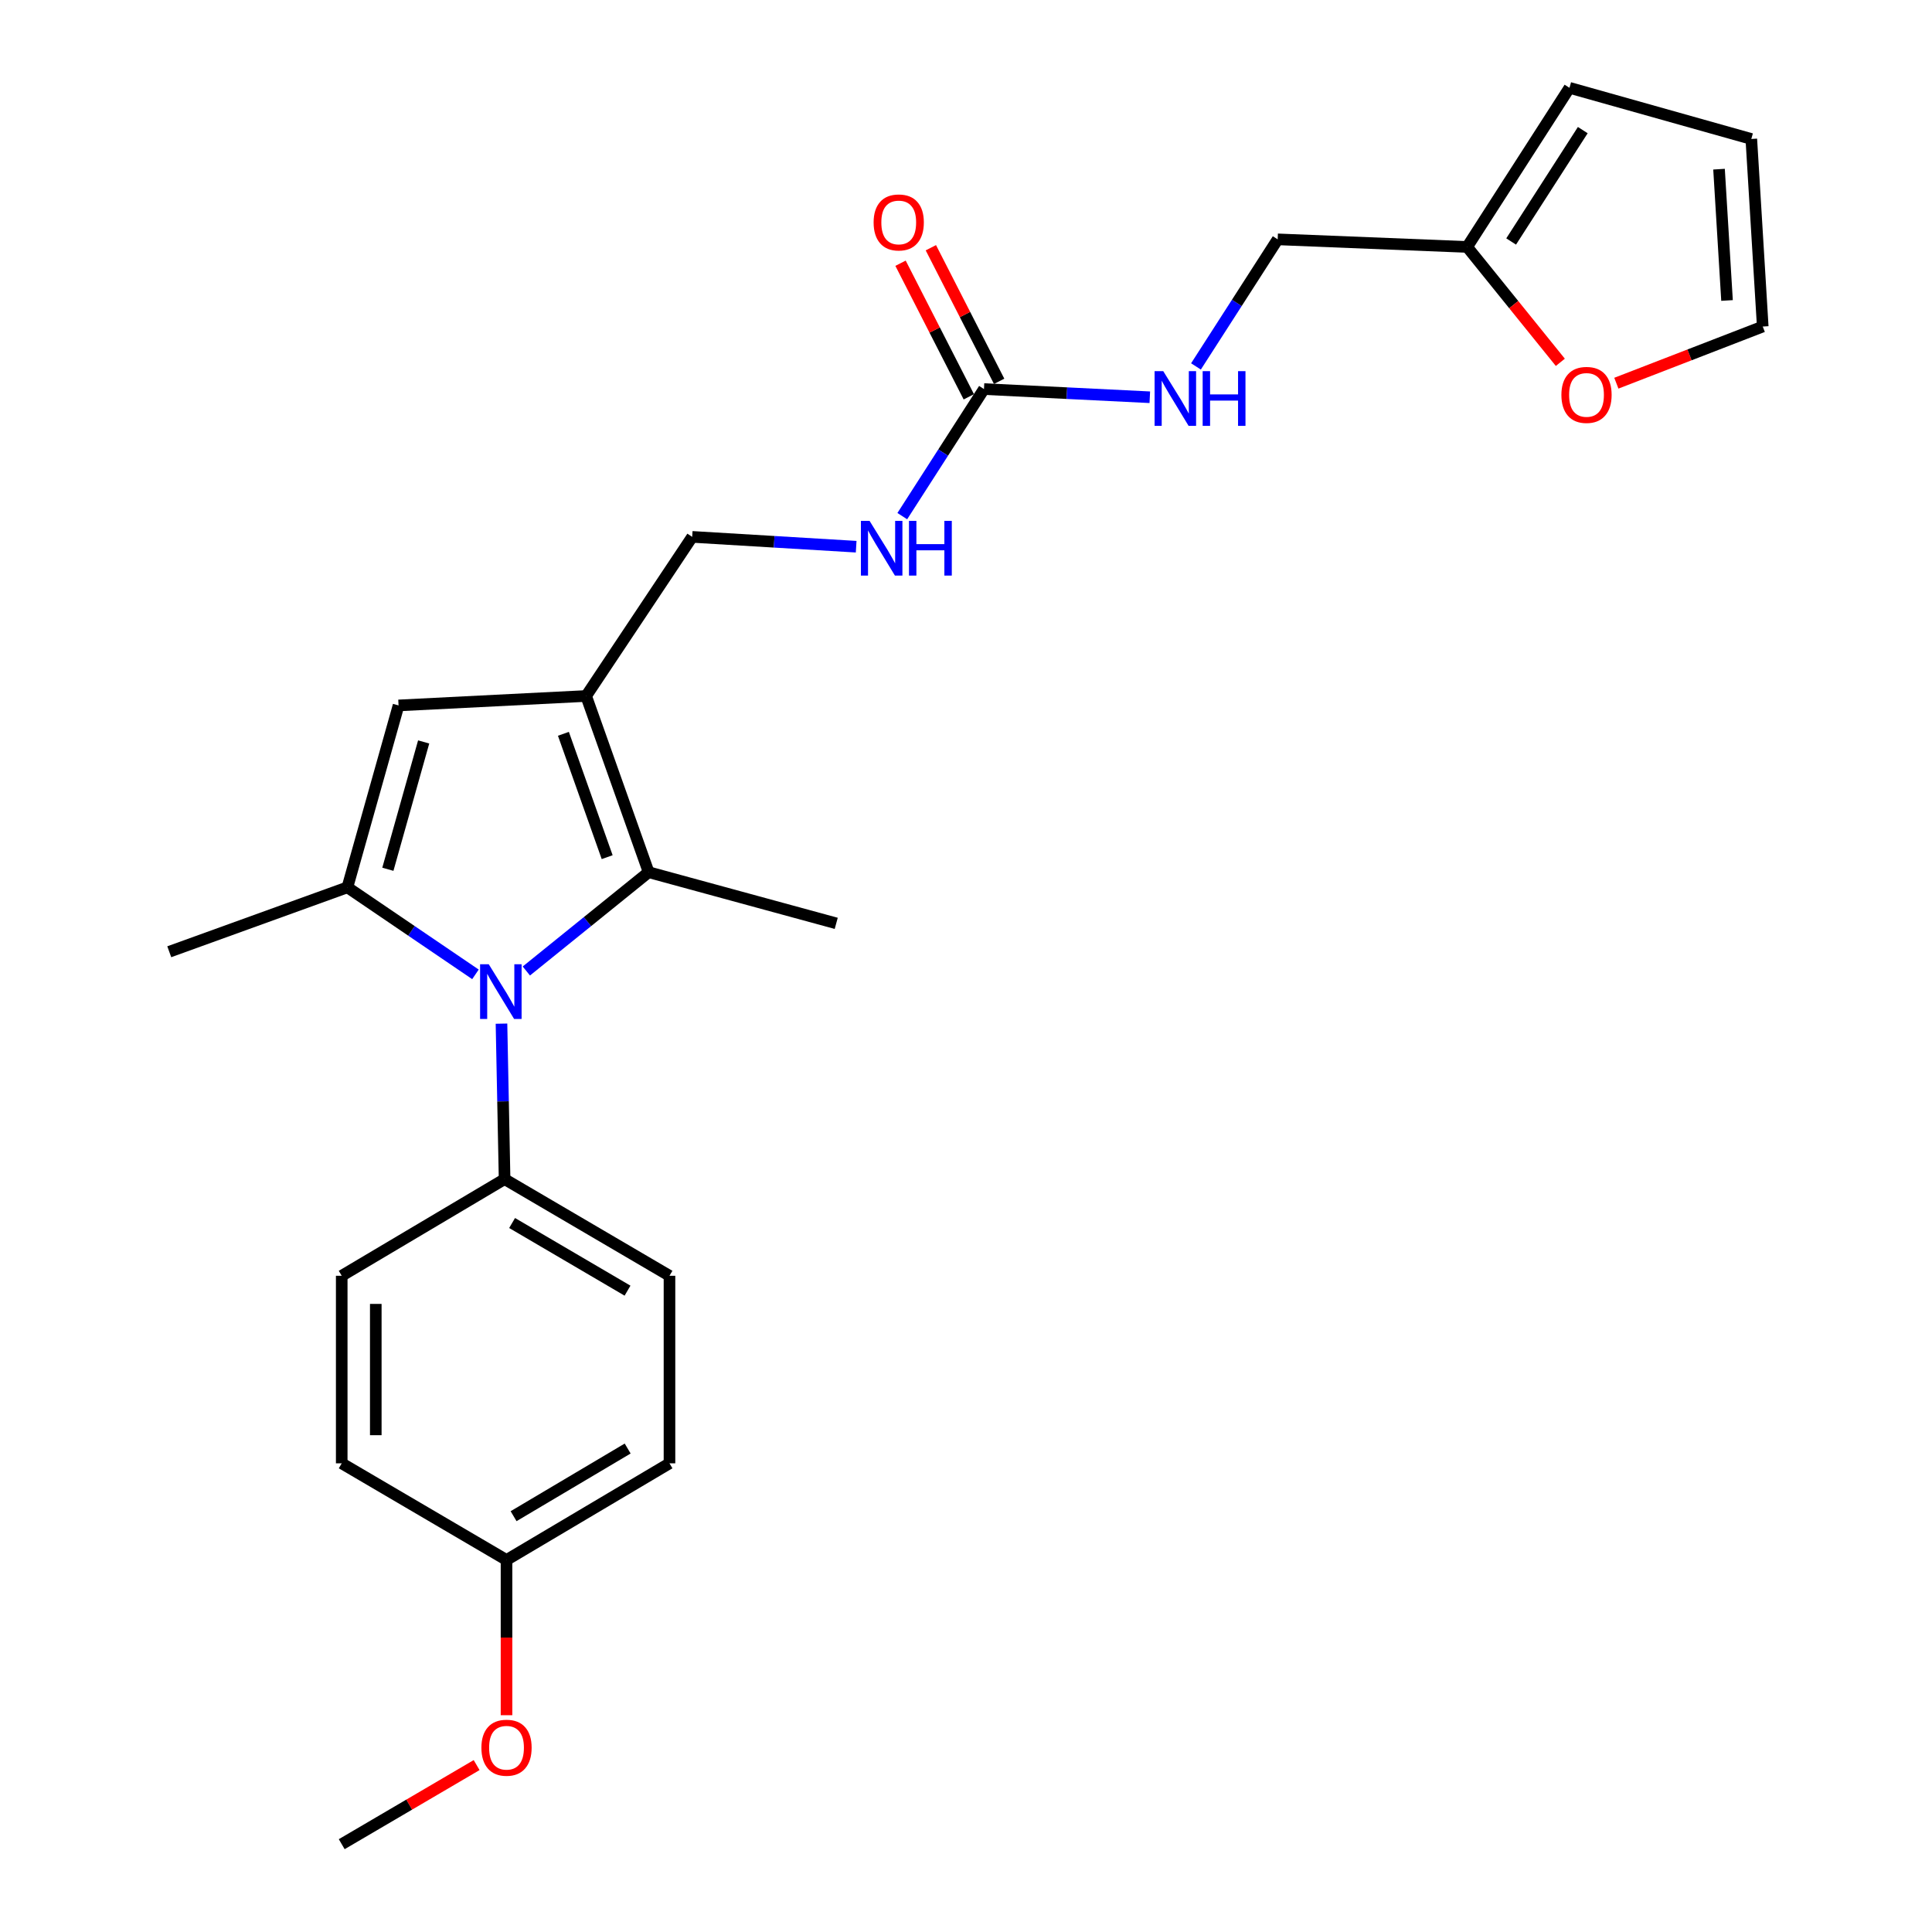 <?xml version='1.0' encoding='iso-8859-1'?>
<svg version='1.1' baseProfile='full'
              xmlns='http://www.w3.org/2000/svg'
                      xmlns:rdkit='http://www.rdkit.org/xml'
                      xmlns:xlink='http://www.w3.org/1999/xlink'
                  xml:space='preserve'
width='1000px' height='1000px' viewBox='0 0 1000 1000'>
<!-- END OF HEADER -->
<rect style='opacity:1.0;fill:#FFFFFF;stroke:none' width='1000' height='1000' x='0' y='0'> </rect>
<path class='bond-0' d='M 246.095,504.323 L 212.954,481.804' style='fill:none;fill-rule:evenodd;stroke:#0000FF;stroke-width:6px;stroke-linecap:butt;stroke-linejoin:miter;stroke-opacity:1' />
<path class='bond-0' d='M 212.954,481.804 L 179.813,459.285' style='fill:none;fill-rule:evenodd;stroke:#000000;stroke-width:6px;stroke-linecap:butt;stroke-linejoin:miter;stroke-opacity:1' />
<path class='bond-2' d='M 272.434,502.589 L 304.087,477.019' style='fill:none;fill-rule:evenodd;stroke:#0000FF;stroke-width:6px;stroke-linecap:butt;stroke-linejoin:miter;stroke-opacity:1' />
<path class='bond-2' d='M 304.087,477.019 L 335.739,451.449' style='fill:none;fill-rule:evenodd;stroke:#000000;stroke-width:6px;stroke-linecap:butt;stroke-linejoin:miter;stroke-opacity:1' />
<path class='bond-5' d='M 259.567,529.839 L 260.371,570.076' style='fill:none;fill-rule:evenodd;stroke:#0000FF;stroke-width:6px;stroke-linecap:butt;stroke-linejoin:miter;stroke-opacity:1' />
<path class='bond-5' d='M 260.371,570.076 L 261.175,610.314' style='fill:none;fill-rule:evenodd;stroke:#000000;stroke-width:6px;stroke-linecap:butt;stroke-linejoin:miter;stroke-opacity:1' />
<path class='bond-3' d='M 179.813,459.285 L 206.287,365.132' style='fill:none;fill-rule:evenodd;stroke:#000000;stroke-width:6px;stroke-linecap:butt;stroke-linejoin:miter;stroke-opacity:1' />
<path class='bond-3' d='M 200.756,449.934 L 219.288,384.027' style='fill:none;fill-rule:evenodd;stroke:#000000;stroke-width:6px;stroke-linecap:butt;stroke-linejoin:miter;stroke-opacity:1' />
<path class='bond-18' d='M 179.813,459.285 L 87.609,492.625' style='fill:none;fill-rule:evenodd;stroke:#000000;stroke-width:6px;stroke-linecap:butt;stroke-linejoin:miter;stroke-opacity:1' />
<path class='bond-1' d='M 303.379,360.245 L 335.739,451.449' style='fill:none;fill-rule:evenodd;stroke:#000000;stroke-width:6px;stroke-linecap:butt;stroke-linejoin:miter;stroke-opacity:1' />
<path class='bond-1' d='M 291.618,379.82 L 314.27,443.664' style='fill:none;fill-rule:evenodd;stroke:#000000;stroke-width:6px;stroke-linecap:butt;stroke-linejoin:miter;stroke-opacity:1' />
<path class='bond-6' d='M 303.379,360.245 L 358.276,277.884' style='fill:none;fill-rule:evenodd;stroke:#000000;stroke-width:6px;stroke-linecap:butt;stroke-linejoin:miter;stroke-opacity:1' />
<path class='bond-25' d='M 303.379,360.245 L 206.287,365.132' style='fill:none;fill-rule:evenodd;stroke:#000000;stroke-width:6px;stroke-linecap:butt;stroke-linejoin:miter;stroke-opacity:1' />
<path class='bond-20' d='M 335.739,451.449 L 432.83,477.924' style='fill:none;fill-rule:evenodd;stroke:#000000;stroke-width:6px;stroke-linecap:butt;stroke-linejoin:miter;stroke-opacity:1' />
<path class='bond-4' d='M 509.305,201.38 L 488.164,234.266' style='fill:none;fill-rule:evenodd;stroke:#000000;stroke-width:6px;stroke-linecap:butt;stroke-linejoin:miter;stroke-opacity:1' />
<path class='bond-4' d='M 488.164,234.266 L 467.023,267.152' style='fill:none;fill-rule:evenodd;stroke:#0000FF;stroke-width:6px;stroke-linecap:butt;stroke-linejoin:miter;stroke-opacity:1' />
<path class='bond-10' d='M 509.305,201.38 L 552.22,203.498' style='fill:none;fill-rule:evenodd;stroke:#000000;stroke-width:6px;stroke-linecap:butt;stroke-linejoin:miter;stroke-opacity:1' />
<path class='bond-10' d='M 552.22,203.498 L 595.136,205.616' style='fill:none;fill-rule:evenodd;stroke:#0000FF;stroke-width:6px;stroke-linecap:butt;stroke-linejoin:miter;stroke-opacity:1' />
<path class='bond-11' d='M 517.154,197.369 L 499.483,162.797' style='fill:none;fill-rule:evenodd;stroke:#000000;stroke-width:6px;stroke-linecap:butt;stroke-linejoin:miter;stroke-opacity:1' />
<path class='bond-11' d='M 499.483,162.797 L 481.813,128.225' style='fill:none;fill-rule:evenodd;stroke:#FF0000;stroke-width:6px;stroke-linecap:butt;stroke-linejoin:miter;stroke-opacity:1' />
<path class='bond-11' d='M 501.456,205.392 L 483.785,170.82' style='fill:none;fill-rule:evenodd;stroke:#000000;stroke-width:6px;stroke-linecap:butt;stroke-linejoin:miter;stroke-opacity:1' />
<path class='bond-11' d='M 483.785,170.82 L 466.115,136.249' style='fill:none;fill-rule:evenodd;stroke:#FF0000;stroke-width:6px;stroke-linecap:butt;stroke-linejoin:miter;stroke-opacity:1' />
<path class='bond-15' d='M 261.175,610.314 L 346.523,660.343' style='fill:none;fill-rule:evenodd;stroke:#000000;stroke-width:6px;stroke-linecap:butt;stroke-linejoin:miter;stroke-opacity:1' />
<path class='bond-15' d='M 265.062,633.027 L 324.805,668.048' style='fill:none;fill-rule:evenodd;stroke:#000000;stroke-width:6px;stroke-linecap:butt;stroke-linejoin:miter;stroke-opacity:1' />
<path class='bond-16' d='M 261.175,610.314 L 176.875,660.343' style='fill:none;fill-rule:evenodd;stroke:#000000;stroke-width:6px;stroke-linecap:butt;stroke-linejoin:miter;stroke-opacity:1' />
<path class='bond-8' d='M 358.276,277.884 L 400.713,280.427' style='fill:none;fill-rule:evenodd;stroke:#000000;stroke-width:6px;stroke-linecap:butt;stroke-linejoin:miter;stroke-opacity:1' />
<path class='bond-8' d='M 400.713,280.427 L 443.15,282.97' style='fill:none;fill-rule:evenodd;stroke:#0000FF;stroke-width:6px;stroke-linecap:butt;stroke-linejoin:miter;stroke-opacity:1' />
<path class='bond-7' d='M 759.393,127.815 L 661.323,123.888' style='fill:none;fill-rule:evenodd;stroke:#000000;stroke-width:6px;stroke-linecap:butt;stroke-linejoin:miter;stroke-opacity:1' />
<path class='bond-9' d='M 759.393,127.815 L 783.51,157.678' style='fill:none;fill-rule:evenodd;stroke:#000000;stroke-width:6px;stroke-linecap:butt;stroke-linejoin:miter;stroke-opacity:1' />
<path class='bond-9' d='M 783.51,157.678 L 807.626,187.54' style='fill:none;fill-rule:evenodd;stroke:#FF0000;stroke-width:6px;stroke-linecap:butt;stroke-linejoin:miter;stroke-opacity:1' />
<path class='bond-12' d='M 759.393,127.815 L 812.361,45.455' style='fill:none;fill-rule:evenodd;stroke:#000000;stroke-width:6px;stroke-linecap:butt;stroke-linejoin:miter;stroke-opacity:1' />
<path class='bond-12' d='M 782.166,124.997 L 819.244,67.345' style='fill:none;fill-rule:evenodd;stroke:#000000;stroke-width:6px;stroke-linecap:butt;stroke-linejoin:miter;stroke-opacity:1' />
<path class='bond-13' d='M 836.621,198.342 L 874.506,183.681' style='fill:none;fill-rule:evenodd;stroke:#FF0000;stroke-width:6px;stroke-linecap:butt;stroke-linejoin:miter;stroke-opacity:1' />
<path class='bond-13' d='M 874.506,183.681 L 912.391,169.02' style='fill:none;fill-rule:evenodd;stroke:#000000;stroke-width:6px;stroke-linecap:butt;stroke-linejoin:miter;stroke-opacity:1' />
<path class='bond-17' d='M 619.033,189.659 L 640.178,156.773' style='fill:none;fill-rule:evenodd;stroke:#0000FF;stroke-width:6px;stroke-linecap:butt;stroke-linejoin:miter;stroke-opacity:1' />
<path class='bond-17' d='M 640.178,156.773 L 661.323,123.888' style='fill:none;fill-rule:evenodd;stroke:#000000;stroke-width:6px;stroke-linecap:butt;stroke-linejoin:miter;stroke-opacity:1' />
<path class='bond-14' d='M 812.361,45.455 L 906.475,71.929' style='fill:none;fill-rule:evenodd;stroke:#000000;stroke-width:6px;stroke-linecap:butt;stroke-linejoin:miter;stroke-opacity:1' />
<path class='bond-27' d='M 912.391,169.02 L 906.475,71.929' style='fill:none;fill-rule:evenodd;stroke:#000000;stroke-width:6px;stroke-linecap:butt;stroke-linejoin:miter;stroke-opacity:1' />
<path class='bond-27' d='M 893.906,155.528 L 889.765,87.564' style='fill:none;fill-rule:evenodd;stroke:#000000;stroke-width:6px;stroke-linecap:butt;stroke-linejoin:miter;stroke-opacity:1' />
<path class='bond-21' d='M 346.523,660.343 L 346.523,757.415' style='fill:none;fill-rule:evenodd;stroke:#000000;stroke-width:6px;stroke-linecap:butt;stroke-linejoin:miter;stroke-opacity:1' />
<path class='bond-22' d='M 176.875,660.343 L 176.875,757.415' style='fill:none;fill-rule:evenodd;stroke:#000000;stroke-width:6px;stroke-linecap:butt;stroke-linejoin:miter;stroke-opacity:1' />
<path class='bond-22' d='M 194.505,674.904 L 194.505,742.854' style='fill:none;fill-rule:evenodd;stroke:#000000;stroke-width:6px;stroke-linecap:butt;stroke-linejoin:miter;stroke-opacity:1' />
<path class='bond-19' d='M 262.174,807.444 L 176.875,757.415' style='fill:none;fill-rule:evenodd;stroke:#000000;stroke-width:6px;stroke-linecap:butt;stroke-linejoin:miter;stroke-opacity:1' />
<path class='bond-23' d='M 262.174,807.444 L 262.174,847.616' style='fill:none;fill-rule:evenodd;stroke:#000000;stroke-width:6px;stroke-linecap:butt;stroke-linejoin:miter;stroke-opacity:1' />
<path class='bond-23' d='M 262.174,847.616 L 262.174,887.788' style='fill:none;fill-rule:evenodd;stroke:#FF0000;stroke-width:6px;stroke-linecap:butt;stroke-linejoin:miter;stroke-opacity:1' />
<path class='bond-26' d='M 262.174,807.444 L 346.523,757.415' style='fill:none;fill-rule:evenodd;stroke:#000000;stroke-width:6px;stroke-linecap:butt;stroke-linejoin:miter;stroke-opacity:1' />
<path class='bond-26' d='M 265.832,784.777 L 324.877,749.756' style='fill:none;fill-rule:evenodd;stroke:#000000;stroke-width:6px;stroke-linecap:butt;stroke-linejoin:miter;stroke-opacity:1' />
<path class='bond-24' d='M 246.702,913.607 L 211.788,934.076' style='fill:none;fill-rule:evenodd;stroke:#FF0000;stroke-width:6px;stroke-linecap:butt;stroke-linejoin:miter;stroke-opacity:1' />
<path class='bond-24' d='M 211.788,934.076 L 176.875,954.545' style='fill:none;fill-rule:evenodd;stroke:#000000;stroke-width:6px;stroke-linecap:butt;stroke-linejoin:miter;stroke-opacity:1' />
<path  class='atom-0' d='M 252.976 499.092
L 262.256 514.092
Q 263.176 515.572, 264.656 518.252
Q 266.136 520.932, 266.216 521.092
L 266.216 499.092
L 269.976 499.092
L 269.976 527.412
L 266.096 527.412
L 256.136 511.012
Q 254.976 509.092, 253.736 506.892
Q 252.536 504.692, 252.176 504.012
L 252.176 527.412
L 248.496 527.412
L 248.496 499.092
L 252.976 499.092
' fill='#0000FF'/>
<path  class='atom-9' d='M 450.087 269.601
L 459.367 284.601
Q 460.287 286.081, 461.767 288.761
Q 463.247 291.441, 463.327 291.601
L 463.327 269.601
L 467.087 269.601
L 467.087 297.921
L 463.207 297.921
L 453.247 281.521
Q 452.087 279.601, 450.847 277.401
Q 449.647 275.201, 449.287 274.521
L 449.287 297.921
L 445.607 297.921
L 445.607 269.601
L 450.087 269.601
' fill='#0000FF'/>
<path  class='atom-9' d='M 470.487 269.601
L 474.327 269.601
L 474.327 281.641
L 488.807 281.641
L 488.807 269.601
L 492.647 269.601
L 492.647 297.921
L 488.807 297.921
L 488.807 284.841
L 474.327 284.841
L 474.327 297.921
L 470.487 297.921
L 470.487 269.601
' fill='#0000FF'/>
<path  class='atom-10' d='M 808.176 204.399
Q 808.176 197.599, 811.536 193.799
Q 814.896 189.999, 821.176 189.999
Q 827.456 189.999, 830.816 193.799
Q 834.176 197.599, 834.176 204.399
Q 834.176 211.279, 830.776 215.199
Q 827.376 219.079, 821.176 219.079
Q 814.936 219.079, 811.536 215.199
Q 808.176 211.319, 808.176 204.399
M 821.176 215.879
Q 825.496 215.879, 827.816 212.999
Q 830.176 210.079, 830.176 204.399
Q 830.176 198.839, 827.816 196.039
Q 825.496 193.199, 821.176 193.199
Q 816.856 193.199, 814.496 195.999
Q 812.176 198.799, 812.176 204.399
Q 812.176 210.119, 814.496 212.999
Q 816.856 215.879, 821.176 215.879
' fill='#FF0000'/>
<path  class='atom-11' d='M 602.095 192.108
L 611.375 207.108
Q 612.295 208.588, 613.775 211.268
Q 615.255 213.948, 615.335 214.108
L 615.335 192.108
L 619.095 192.108
L 619.095 220.428
L 615.215 220.428
L 605.255 204.028
Q 604.095 202.108, 602.855 199.908
Q 601.655 197.708, 601.295 197.028
L 601.295 220.428
L 597.615 220.428
L 597.615 192.108
L 602.095 192.108
' fill='#0000FF'/>
<path  class='atom-11' d='M 622.495 192.108
L 626.335 192.108
L 626.335 204.148
L 640.815 204.148
L 640.815 192.108
L 644.655 192.108
L 644.655 220.428
L 640.815 220.428
L 640.815 207.348
L 626.335 207.348
L 626.335 220.428
L 622.495 220.428
L 622.495 192.108
' fill='#0000FF'/>
<path  class='atom-12' d='M 452.181 115.133
Q 452.181 108.333, 455.541 104.533
Q 458.901 100.733, 465.181 100.733
Q 471.461 100.733, 474.821 104.533
Q 478.181 108.333, 478.181 115.133
Q 478.181 122.013, 474.781 125.933
Q 471.381 129.813, 465.181 129.813
Q 458.941 129.813, 455.541 125.933
Q 452.181 122.053, 452.181 115.133
M 465.181 126.613
Q 469.501 126.613, 471.821 123.733
Q 474.181 120.813, 474.181 115.133
Q 474.181 109.573, 471.821 106.773
Q 469.501 103.933, 465.181 103.933
Q 460.861 103.933, 458.501 106.733
Q 456.181 109.533, 456.181 115.133
Q 456.181 120.853, 458.501 123.733
Q 460.861 126.613, 465.181 126.613
' fill='#FF0000'/>
<path  class='atom-24' d='M 249.174 904.616
Q 249.174 897.816, 252.534 894.016
Q 255.894 890.216, 262.174 890.216
Q 268.454 890.216, 271.814 894.016
Q 275.174 897.816, 275.174 904.616
Q 275.174 911.496, 271.774 915.416
Q 268.374 919.296, 262.174 919.296
Q 255.934 919.296, 252.534 915.416
Q 249.174 911.536, 249.174 904.616
M 262.174 916.096
Q 266.494 916.096, 268.814 913.216
Q 271.174 910.296, 271.174 904.616
Q 271.174 899.056, 268.814 896.256
Q 266.494 893.416, 262.174 893.416
Q 257.854 893.416, 255.494 896.216
Q 253.174 899.016, 253.174 904.616
Q 253.174 910.336, 255.494 913.216
Q 257.854 916.096, 262.174 916.096
' fill='#FF0000'/>
</svg>
